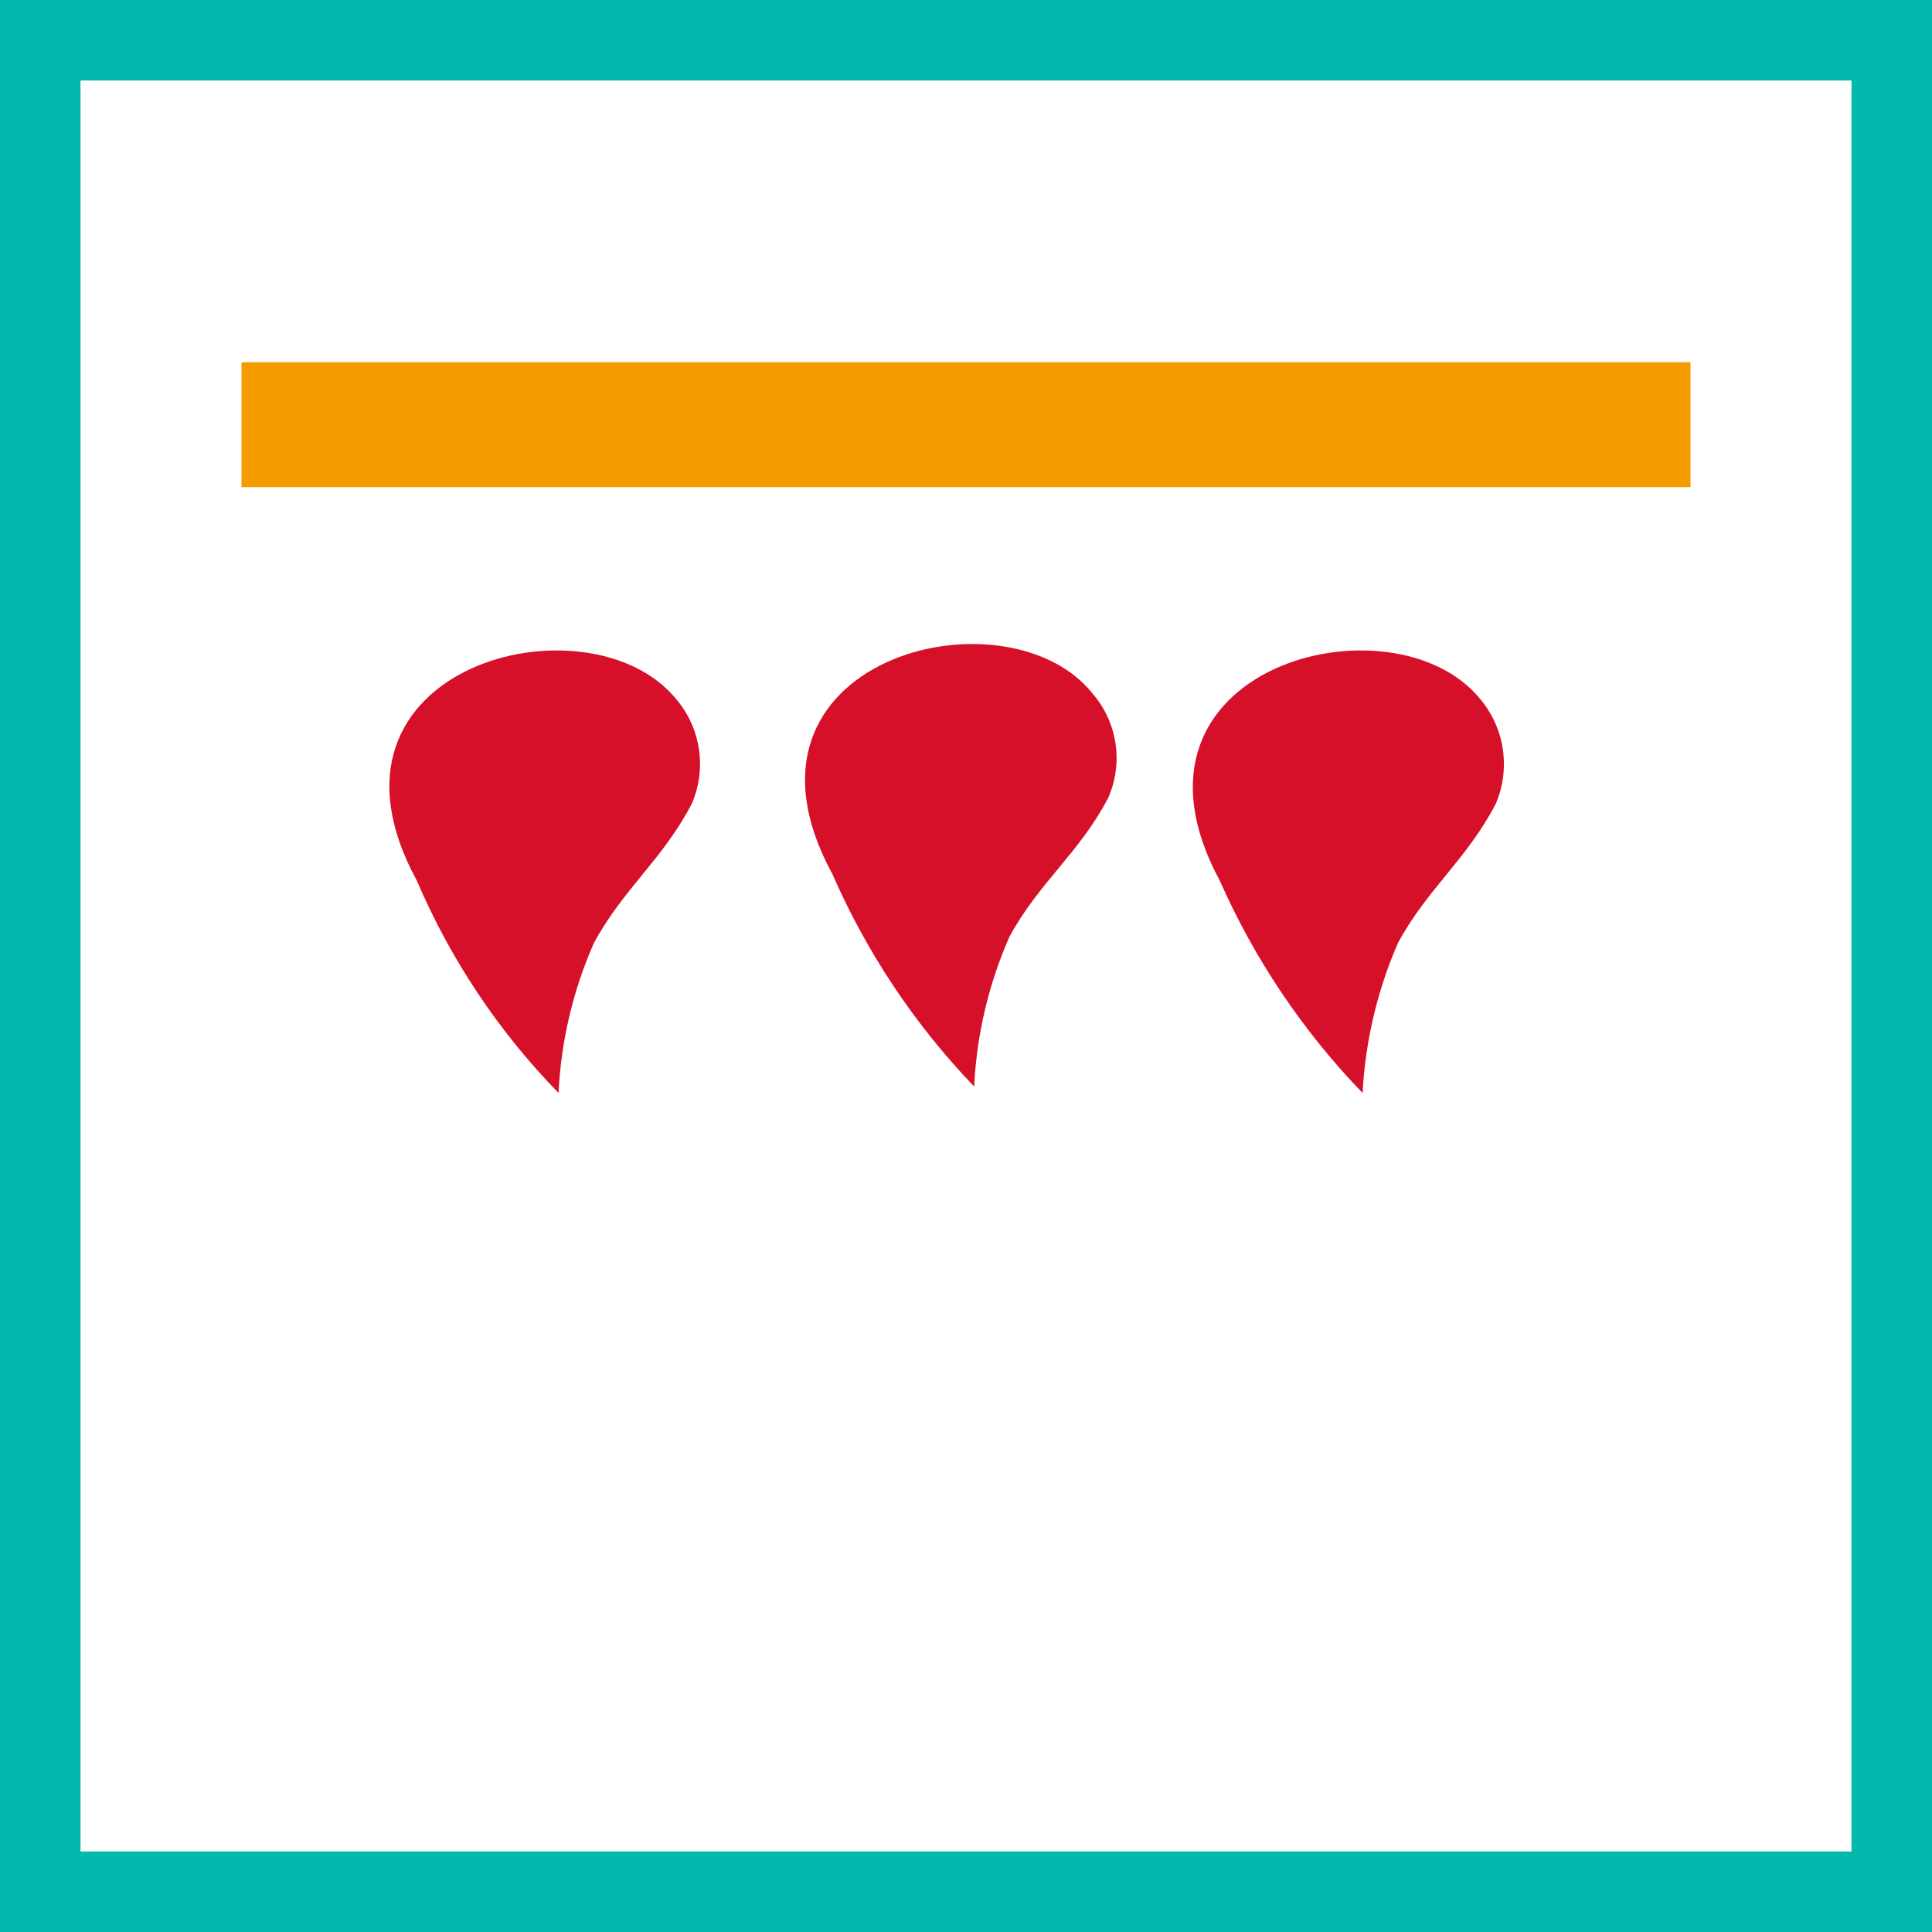 <svg width="48" height="48" viewBox="0 0 48 48" fill="none" xmlns="http://www.w3.org/2000/svg">
<rect x="0" y="0" width="48" height="48" fill="#333333" stroke="none"/>
<path d="M1 1H47V47H1V1Z" fill="white" stroke="#00B9AC" stroke-width="2"/>
<path d="M42 9H6V12.102H42V9Z" fill="#F59B00"/>
<path d="M10.357 21.881C11.195 23.841 12.388 25.629 13.877 27.155C13.938 25.871 14.235 24.609 14.754 23.432C15.482 22.084 16.453 21.369 17.182 19.979C17.368 19.557 17.433 19.09 17.368 18.633C17.304 18.175 17.113 17.745 16.817 17.39C14.659 14.692 7.443 16.54 10.357 21.881" fill="#D7102A"/>
<path d="M30.306 21.881C31.169 23.834 32.37 25.62 33.853 27.155C33.921 25.872 34.218 24.611 34.73 23.432C35.458 22.084 36.429 21.369 37.158 19.979C37.341 19.556 37.404 19.09 37.34 18.633C37.276 18.176 37.087 17.746 36.794 17.39C34.649 14.692 27.419 16.54 30.306 21.881" fill="#D7102A"/>
<path d="M20.683 21.721C21.536 23.673 22.728 25.459 24.203 26.995C24.264 25.711 24.561 24.449 25.08 23.273C25.809 21.924 26.807 21.209 27.535 19.82C27.721 19.395 27.783 18.926 27.714 18.468C27.645 18.01 27.447 17.581 27.144 17.23C24.986 14.532 17.77 16.38 20.683 21.721" fill="#D7102A"/>
</svg>

